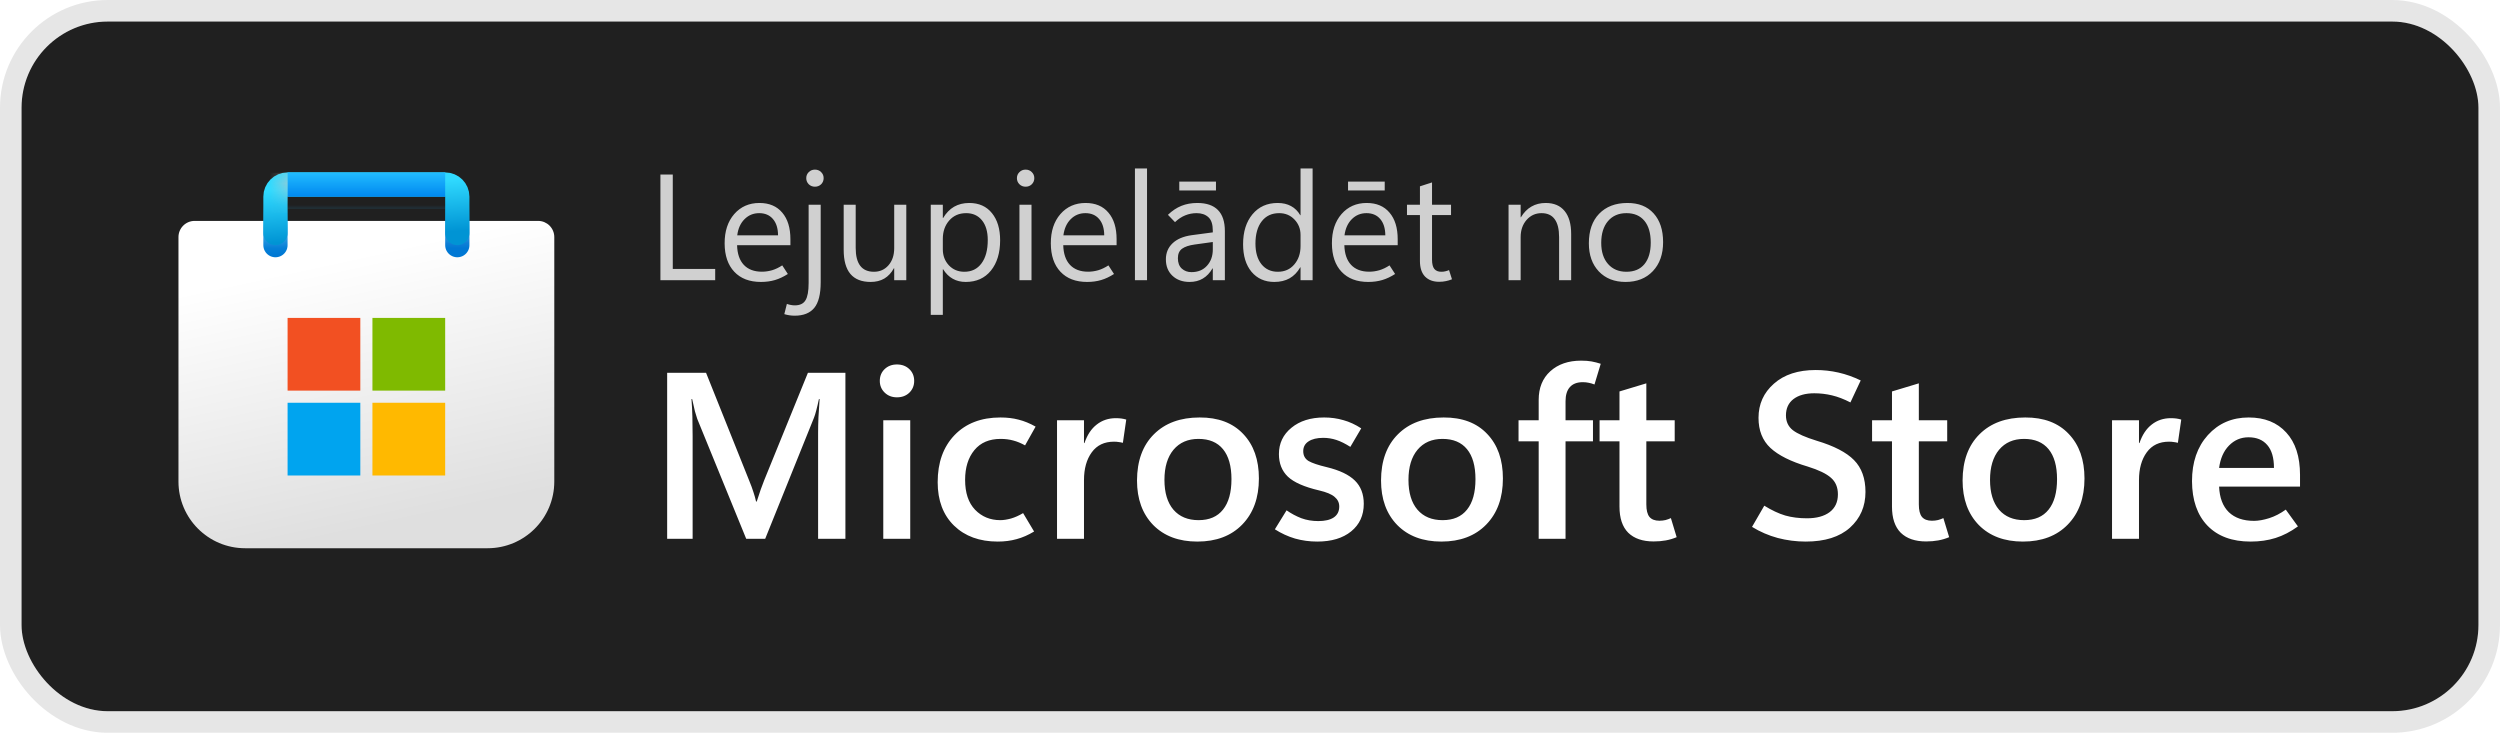 <svg viewBox="0 0 116 34" fill="none" xmlns="http://www.w3.org/2000/svg">
<rect x="1" y="1" width="114" height="32" rx="4" fill="#202020"/>
<rect x="0.5" y="0.5" width="115" height="33" rx="4.5" stroke="black" stroke-opacity="0.1"/>
<g clip-path="url(#clip0_976_1837)">
<g clip-path="url(#clip1_976_1837)">
<path d="M8.281 11C8.281 10.586 8.617 10.25 9.031 10.25H24.969C25.383 10.25 25.719 10.586 25.719 11V22.344C25.719 24.052 24.334 25.438 22.625 25.438H11.375C9.666 25.438 8.281 24.052 8.281 22.344V11Z" fill="url(#paint0_linear_976_1837)"/>
<mask id="mask0_976_1837" style="mask-type:alpha" maskUnits="userSpaceOnUse" x="8" y="10" width="18" height="16">
<path d="M8.281 11C8.281 10.586 8.617 10.25 9.031 10.25H24.969C25.383 10.25 25.719 10.586 25.719 11V22.344C25.719 24.052 24.334 25.438 22.625 25.438H11.375C9.666 25.438 8.281 24.052 8.281 22.344V11Z" fill="url(#paint1_linear_976_1837)"/>
</mask>
<g mask="url(#mask0_976_1837)">
<g filter="url(#filter0_dd_976_1837)">
<path d="M12.781 10.812V8.562H21.219V10.812" stroke="url(#paint2_linear_976_1837)" stroke-width="1.125" stroke-linecap="round"/>
</g>
</g>
<g filter="url(#filter1_dd_976_1837)">
<path d="M16.719 14.188H13.344V17.562H16.719V14.188Z" fill="#F25022"/>
<path d="M20.656 14.188H17.281V17.562H20.656V14.188Z" fill="#7FBA00"/>
<path d="M20.656 18.125H17.281V21.5H20.656V18.125Z" fill="#FFB900"/>
<path d="M16.719 18.125H13.344V21.5H16.719V18.125Z" fill="#00A4EF"/>
</g>
<path d="M12.781 10.812V9.125C12.781 8.814 13.033 8.562 13.344 8.562H20.656C20.967 8.562 21.219 8.814 21.219 9.125V10.812" stroke="url(#paint3_linear_976_1837)" stroke-width="1.125" stroke-linecap="round"/>
<rect x="13.344" y="8" width="7.312" height="1.125" fill="url(#paint4_linear_976_1837)"/>
<mask id="mask1_976_1837" style="mask-type:alpha" maskUnits="userSpaceOnUse" x="13" y="8" width="8" height="2">
<rect x="13.344" y="8" width="7.312" height="1.125" fill="url(#paint5_linear_976_1837)"/>
</mask>
<g mask="url(#mask1_976_1837)">
<g filter="url(#filter2_dd_976_1837)">
<rect x="11.719" y="8.563" width="1.625" height="2.812" fill="#C4C4C4"/>
</g>
</g>
</g>
</g>
<path d="M33.185 13H30.643V8.099H31.217V12.48H33.185V13ZM36.675 11.377H34.201C34.21 11.771 34.313 12.075 34.512 12.289C34.712 12.501 34.992 12.607 35.352 12.607C35.51 12.607 35.667 12.584 35.824 12.539C35.984 12.491 36.141 12.415 36.296 12.313L36.556 12.713C36.357 12.841 36.159 12.934 35.961 12.993C35.763 13.052 35.545 13.082 35.308 13.082C34.779 13.082 34.367 12.925 34.071 12.61C33.775 12.296 33.625 11.857 33.623 11.294C33.621 10.732 33.769 10.278 34.067 9.934C34.368 9.59 34.758 9.418 35.236 9.418C35.692 9.418 36.045 9.567 36.296 9.866C36.549 10.162 36.675 10.573 36.675 11.1V11.377ZM36.101 10.918C36.099 10.595 36.02 10.343 35.865 10.163C35.71 9.981 35.497 9.89 35.226 9.89C34.959 9.89 34.733 9.983 34.546 10.17C34.361 10.354 34.248 10.604 34.208 10.918H36.101ZM37.813 8.663C37.7 8.663 37.604 8.625 37.526 8.55C37.449 8.472 37.41 8.378 37.41 8.266C37.41 8.154 37.449 8.061 37.526 7.986C37.604 7.908 37.7 7.87 37.813 7.87C37.927 7.87 38.023 7.908 38.101 7.986C38.178 8.061 38.217 8.154 38.217 8.266C38.217 8.378 38.178 8.472 38.101 8.55C38.023 8.625 37.927 8.663 37.813 8.663ZM38.08 13.099C38.08 13.648 37.981 14.044 37.783 14.285C37.584 14.527 37.281 14.648 36.873 14.648C36.785 14.648 36.704 14.642 36.631 14.63C36.556 14.619 36.476 14.601 36.392 14.576L36.511 14.101C36.582 14.126 36.646 14.143 36.703 14.152C36.76 14.163 36.818 14.169 36.877 14.169C37.116 14.169 37.283 14.089 37.376 13.93C37.472 13.773 37.52 13.508 37.52 13.137V9.5H38.08V13.099ZM42.052 13H41.491V12.446H41.477C41.361 12.658 41.213 12.818 41.033 12.925C40.853 13.03 40.641 13.082 40.398 13.082C39.98 13.082 39.667 12.958 39.458 12.71C39.25 12.461 39.147 12.088 39.147 11.592V9.5H39.704V11.503C39.704 11.872 39.774 12.149 39.916 12.334C40.057 12.518 40.269 12.61 40.551 12.61C40.825 12.61 41.049 12.51 41.225 12.31C41.402 12.107 41.491 11.842 41.491 11.517V9.5H42.052V13ZM43.761 12.494H43.747V14.61H43.187V9.5H43.747V10.115H43.761C43.9 9.883 44.069 9.709 44.27 9.592C44.473 9.476 44.706 9.418 44.971 9.418C45.422 9.418 45.774 9.575 46.027 9.89C46.28 10.202 46.406 10.621 46.406 11.148C46.406 11.733 46.264 12.203 45.979 12.556C45.694 12.907 45.304 13.082 44.81 13.082C44.584 13.082 44.384 13.033 44.209 12.935C44.033 12.837 43.884 12.69 43.761 12.494ZM43.747 11.082V11.571C43.747 11.861 43.84 12.107 44.027 12.31C44.217 12.51 44.456 12.61 44.745 12.61C45.085 12.61 45.35 12.48 45.541 12.221C45.735 11.961 45.832 11.6 45.832 11.137C45.832 10.748 45.742 10.442 45.562 10.221C45.382 10 45.138 9.89 44.831 9.89C44.505 9.89 44.243 10.004 44.044 10.231C43.846 10.457 43.747 10.741 43.747 11.082ZM47.589 8.663C47.475 8.663 47.379 8.625 47.302 8.55C47.224 8.472 47.185 8.378 47.185 8.266C47.185 8.154 47.224 8.061 47.302 7.986C47.379 7.908 47.475 7.87 47.589 7.87C47.703 7.87 47.798 7.908 47.876 7.986C47.953 8.061 47.992 8.154 47.992 8.266C47.992 8.378 47.953 8.472 47.876 8.55C47.798 8.625 47.703 8.663 47.589 8.663ZM47.862 13H47.302V9.5H47.862V13ZM51.81 11.377H49.335C49.345 11.771 49.448 12.075 49.647 12.289C49.847 12.501 50.127 12.607 50.487 12.607C50.645 12.607 50.802 12.584 50.959 12.539C51.118 12.491 51.276 12.415 51.431 12.313L51.69 12.713C51.492 12.841 51.294 12.934 51.096 12.993C50.898 13.052 50.68 13.082 50.443 13.082C49.914 13.082 49.502 12.925 49.206 12.61C48.909 12.296 48.76 11.857 48.758 11.294C48.755 10.732 48.904 10.278 49.202 9.934C49.503 9.59 49.893 9.418 50.371 9.418C50.827 9.418 51.18 9.567 51.431 9.866C51.684 10.162 51.81 10.573 51.81 11.1V11.377ZM51.236 10.918C51.234 10.595 51.155 10.343 51 10.163C50.845 9.981 50.632 9.89 50.361 9.89C50.094 9.89 49.867 9.983 49.681 10.17C49.496 10.354 49.383 10.604 49.342 10.918H51.236ZM52.661 13V7.818H53.222V13H52.661ZM56.834 13H56.274V12.453H56.26C56.139 12.663 55.99 12.82 55.812 12.925C55.637 13.03 55.432 13.082 55.197 13.082C54.869 13.082 54.604 12.986 54.401 12.795C54.198 12.604 54.097 12.349 54.097 12.033C54.097 11.734 54.199 11.487 54.404 11.291C54.609 11.095 54.9 10.97 55.276 10.915L56.274 10.782V10.703C56.274 10.409 56.206 10.201 56.069 10.078C55.932 9.952 55.75 9.89 55.522 9.89C55.34 9.89 55.164 9.924 54.996 9.992C54.827 10.06 54.669 10.165 54.52 10.307L54.192 9.968C54.388 9.779 54.597 9.64 54.818 9.551C55.039 9.462 55.285 9.418 55.556 9.418C55.98 9.418 56.299 9.527 56.513 9.746C56.727 9.963 56.834 10.288 56.834 10.724V13ZM56.274 11.578V11.229L55.43 11.346C55.172 11.382 54.978 11.447 54.849 11.54C54.719 11.634 54.654 11.781 54.654 11.981C54.654 12.191 54.714 12.352 54.835 12.463C54.958 12.573 55.107 12.627 55.283 12.627C55.586 12.627 55.826 12.528 56.004 12.33C56.184 12.132 56.274 11.881 56.274 11.578ZM56.421 8.837H54.719V8.427H56.421V8.837ZM60.331 12.405C60.201 12.631 60.036 12.801 59.835 12.915C59.637 13.026 59.401 13.082 59.128 13.082C58.688 13.082 58.336 12.926 58.072 12.614C57.81 12.299 57.679 11.872 57.679 11.332C57.679 10.753 57.825 10.29 58.116 9.941C58.408 9.592 58.796 9.418 59.282 9.418C59.523 9.418 59.731 9.466 59.904 9.562C60.079 9.655 60.222 9.796 60.331 9.985H60.345V7.818H60.905V13H60.345V12.405H60.331ZM58.253 11.305C58.253 11.708 58.346 12.027 58.533 12.262C58.722 12.494 58.975 12.61 59.292 12.61C59.606 12.61 59.861 12.498 60.054 12.272C60.248 12.046 60.345 11.762 60.345 11.418V10.901C60.345 10.619 60.25 10.38 60.061 10.184C59.874 9.988 59.638 9.89 59.353 9.89C59.012 9.89 58.743 10.015 58.547 10.266C58.351 10.516 58.253 10.863 58.253 11.305ZM64.853 11.377H62.378C62.388 11.771 62.491 12.075 62.69 12.289C62.89 12.501 63.17 12.607 63.53 12.607C63.688 12.607 63.845 12.584 64.002 12.539C64.162 12.491 64.319 12.415 64.474 12.313L64.733 12.713C64.535 12.841 64.337 12.934 64.139 12.993C63.94 13.052 63.723 13.082 63.486 13.082C62.957 13.082 62.545 12.925 62.248 12.61C61.952 12.296 61.803 11.857 61.801 11.294C61.798 10.732 61.947 10.278 62.245 9.934C62.546 9.59 62.935 9.418 63.414 9.418C63.87 9.418 64.223 9.567 64.474 9.866C64.727 10.162 64.853 10.573 64.853 11.1V11.377ZM64.279 10.918C64.276 10.595 64.198 10.343 64.043 10.163C63.888 9.981 63.675 9.89 63.404 9.89C63.137 9.89 62.91 9.983 62.724 10.17C62.539 10.354 62.426 10.604 62.385 10.918H64.279ZM64.251 8.837H62.549V8.427H64.251V8.837ZM67.372 12.959C67.276 12.998 67.182 13.026 67.088 13.044C66.997 13.065 66.894 13.075 66.777 13.075C66.499 13.075 66.281 12.994 66.121 12.832C65.964 12.668 65.885 12.427 65.885 12.108V9.979H65.284V9.5H65.885V8.646L66.446 8.464V9.5H67.328V9.979H66.446V12.043C66.446 12.243 66.481 12.388 66.552 12.477C66.625 12.566 66.733 12.61 66.876 12.61C66.945 12.61 67.011 12.602 67.075 12.586C67.138 12.57 67.192 12.552 67.235 12.532L67.372 12.959ZM72.902 13H72.342V11.004C72.342 10.633 72.273 10.354 72.137 10.17C72.002 9.983 71.799 9.89 71.528 9.89C71.248 9.89 71.016 9.996 70.831 10.207C70.649 10.417 70.558 10.683 70.558 11.004V13H69.997V9.5H70.558V10.081H70.571C70.704 9.86 70.865 9.695 71.057 9.585C71.248 9.474 71.469 9.418 71.72 9.418C72.103 9.418 72.395 9.542 72.598 9.791C72.801 10.037 72.902 10.393 72.902 10.86V13ZM75.425 13.082C74.908 13.082 74.494 12.919 74.184 12.593C73.876 12.265 73.723 11.831 73.723 11.291C73.723 10.705 73.882 10.247 74.201 9.917C74.52 9.587 74.955 9.42 75.507 9.418C76.029 9.416 76.435 9.576 76.727 9.9C77.021 10.223 77.168 10.669 77.168 11.236C77.168 11.797 77.01 12.245 76.693 12.58C76.378 12.915 75.956 13.082 75.425 13.082ZM75.466 12.61C75.828 12.61 76.106 12.493 76.3 12.258C76.496 12.021 76.594 11.688 76.594 11.257C76.594 10.817 76.496 10.48 76.3 10.245C76.104 10.008 75.826 9.89 75.466 9.89C75.106 9.89 74.821 10.013 74.611 10.259C74.402 10.505 74.297 10.842 74.297 11.271C74.297 11.685 74.403 12.012 74.615 12.252C74.827 12.491 75.11 12.61 75.466 12.61Z" fill="white" fill-opacity="0.786"/>
<path d="M39.227 25H37.96V20.085C37.96 19.863 37.965 19.622 37.976 19.36C37.99 19.095 38.008 18.814 38.03 18.517H37.998C37.955 18.721 37.913 18.897 37.874 19.044C37.838 19.187 37.802 19.301 37.767 19.387L35.505 25H34.624L32.352 19.436C32.324 19.357 32.288 19.24 32.245 19.086C32.206 18.933 32.163 18.743 32.116 18.517H32.084C32.105 18.775 32.12 19.049 32.127 19.339C32.134 19.625 32.138 19.928 32.138 20.247V25H30.956V17.298H32.761L34.764 22.304C34.843 22.494 34.907 22.669 34.958 22.83C35.011 22.988 35.052 23.134 35.081 23.27H35.113C35.178 23.066 35.239 22.882 35.296 22.717C35.353 22.553 35.407 22.409 35.457 22.288L37.487 17.298H39.227V25ZM41.618 18.436C41.389 18.436 41.199 18.363 41.048 18.216C40.898 18.07 40.823 17.889 40.823 17.674C40.823 17.452 40.898 17.269 41.048 17.126C41.199 16.983 41.389 16.911 41.618 16.911C41.85 16.911 42.042 16.983 42.192 17.126C42.343 17.269 42.418 17.452 42.418 17.674C42.418 17.892 42.343 18.075 42.192 18.222C42.042 18.365 41.85 18.436 41.618 18.436ZM42.235 25H40.984V19.5H42.235V25ZM47.982 24.662C47.71 24.826 47.44 24.945 47.171 25.016C46.903 25.091 46.611 25.129 46.296 25.129C45.451 25.129 44.774 24.882 44.266 24.388C43.761 23.894 43.508 23.222 43.508 22.373C43.508 21.46 43.77 20.732 44.292 20.188C44.819 19.643 45.528 19.371 46.419 19.371C46.731 19.371 47.014 19.405 47.268 19.473C47.526 19.538 47.787 19.645 48.052 19.795L47.563 20.666C47.377 20.562 47.195 20.486 47.016 20.44C46.837 20.39 46.641 20.365 46.43 20.365C45.904 20.365 45.497 20.538 45.211 20.886C44.925 21.233 44.781 21.693 44.781 22.266C44.781 22.868 44.935 23.33 45.243 23.652C45.555 23.974 45.945 24.135 46.414 24.135C46.557 24.135 46.722 24.11 46.908 24.06C47.094 24.006 47.282 23.922 47.472 23.808L47.982 24.662ZM52.102 20.547C52.034 20.529 51.968 20.517 51.903 20.51C51.842 20.499 51.771 20.494 51.688 20.494C51.241 20.494 50.897 20.658 50.657 20.988C50.417 21.317 50.297 21.747 50.297 22.277V25H49.046V19.5H50.297V20.558H50.319C50.448 20.178 50.638 19.892 50.888 19.699C51.139 19.502 51.434 19.403 51.774 19.403C51.871 19.403 51.957 19.409 52.032 19.419C52.111 19.43 52.186 19.446 52.258 19.468L52.102 20.547ZM55.556 25.129C54.696 25.129 54.014 24.873 53.509 24.361C53.008 23.845 52.757 23.156 52.757 22.293C52.761 21.38 53.022 20.666 53.541 20.15C54.061 19.631 54.768 19.371 55.663 19.371C56.526 19.367 57.199 19.622 57.683 20.134C58.17 20.642 58.413 21.331 58.413 22.202C58.413 23.097 58.155 23.809 57.64 24.339C57.128 24.866 56.433 25.129 55.556 25.129ZM55.615 24.135C56.112 24.135 56.49 23.972 56.748 23.646C57.009 23.321 57.14 22.85 57.14 22.234C57.14 21.625 57.009 21.162 56.748 20.843C56.487 20.524 56.107 20.365 55.609 20.365C55.119 20.365 54.732 20.533 54.449 20.87C54.17 21.206 54.03 21.672 54.03 22.266C54.03 22.864 54.17 23.326 54.449 23.652C54.728 23.974 55.117 24.135 55.615 24.135ZM59.154 24.56L59.697 23.679C59.912 23.829 60.139 23.951 60.379 24.044C60.622 24.134 60.886 24.178 61.169 24.178C61.476 24.178 61.715 24.123 61.883 24.012C62.055 23.897 62.141 23.727 62.141 23.502C62.141 23.322 62.069 23.174 61.926 23.056C61.786 22.934 61.546 22.834 61.206 22.755C60.519 22.594 60.035 22.381 59.756 22.116C59.48 21.851 59.342 21.502 59.342 21.068C59.342 20.571 59.536 20.164 59.922 19.849C60.309 19.53 60.816 19.371 61.442 19.371C61.754 19.371 62.051 19.412 62.334 19.495C62.617 19.573 62.893 19.701 63.161 19.876L62.656 20.735C62.42 20.585 62.203 20.477 62.006 20.413C61.809 20.349 61.607 20.316 61.399 20.316C61.106 20.316 60.877 20.372 60.712 20.483C60.551 20.59 60.47 20.741 60.47 20.934C60.47 21.138 60.553 21.29 60.717 21.391C60.886 21.487 61.167 21.582 61.56 21.675C62.155 21.819 62.59 22.026 62.866 22.298C63.141 22.567 63.279 22.927 63.279 23.378C63.279 23.912 63.084 24.338 62.694 24.656C62.307 24.971 61.783 25.129 61.12 25.129C60.762 25.129 60.418 25.082 60.089 24.989C59.763 24.893 59.452 24.749 59.154 24.56ZM66.878 25.129C66.019 25.129 65.336 24.873 64.832 24.361C64.33 23.845 64.08 23.156 64.08 22.293C64.083 21.38 64.345 20.666 64.864 20.15C65.383 19.631 66.09 19.371 66.985 19.371C67.848 19.367 68.522 19.622 69.005 20.134C69.492 20.642 69.735 21.331 69.735 22.202C69.735 23.097 69.478 23.809 68.962 24.339C68.45 24.866 67.755 25.129 66.878 25.129ZM66.937 24.135C67.435 24.135 67.812 23.972 68.07 23.646C68.332 23.321 68.462 22.85 68.462 22.234C68.462 21.625 68.332 21.162 68.07 20.843C67.809 20.524 67.429 20.365 66.932 20.365C66.441 20.365 66.054 20.533 65.772 20.87C65.492 21.206 65.353 21.672 65.353 22.266C65.353 22.864 65.492 23.326 65.772 23.652C66.051 23.974 66.439 24.135 66.937 24.135ZM73.984 17.84C73.884 17.801 73.792 17.774 73.71 17.76C73.628 17.742 73.538 17.733 73.441 17.733C73.176 17.733 72.976 17.81 72.84 17.964C72.707 18.114 72.641 18.333 72.641 18.619V19.5H73.914V20.477H72.641V25H71.395V20.477H70.46V19.5H71.395V18.555C71.395 17.996 71.574 17.554 71.932 17.228C72.294 16.899 72.772 16.734 73.366 16.734C73.552 16.734 73.713 16.746 73.85 16.771C73.986 16.797 74.127 16.832 74.274 16.879L73.984 17.84ZM77.797 24.925C77.636 24.993 77.468 25.043 77.293 25.075C77.117 25.107 76.929 25.123 76.728 25.123C76.22 25.123 75.828 24.989 75.552 24.721C75.28 24.449 75.144 24.044 75.144 23.507V20.477H74.22V19.5H75.144V18.163L76.39 17.787V19.5H77.706V20.477H76.39V23.405C76.39 23.673 76.439 23.867 76.535 23.985C76.635 24.103 76.789 24.162 76.997 24.162C77.097 24.162 77.192 24.151 77.282 24.13C77.375 24.105 77.457 24.074 77.529 24.039L77.797 24.925ZM81.294 24.447L81.863 23.464C82.211 23.679 82.535 23.831 82.835 23.92C83.136 24.006 83.473 24.049 83.845 24.049C84.289 24.049 84.638 23.954 84.893 23.765C85.15 23.571 85.279 23.296 85.279 22.938C85.279 22.612 85.172 22.356 84.957 22.169C84.746 21.98 84.386 21.806 83.877 21.648C83.093 21.416 82.517 21.127 82.148 20.784C81.779 20.44 81.595 19.974 81.595 19.387C81.595 18.75 81.833 18.222 82.309 17.803C82.785 17.38 83.432 17.169 84.248 17.169C84.606 17.169 84.959 17.208 85.306 17.287C85.653 17.366 85.997 17.488 86.337 17.652L85.859 18.673C85.562 18.519 85.278 18.41 85.005 18.345C84.737 18.281 84.463 18.248 84.184 18.248C83.775 18.248 83.453 18.338 83.217 18.517C82.984 18.696 82.868 18.949 82.868 19.274C82.868 19.564 82.975 19.794 83.19 19.962C83.405 20.127 83.774 20.29 84.296 20.451C85.099 20.691 85.675 20.99 86.026 21.348C86.38 21.706 86.558 22.198 86.558 22.825C86.558 23.498 86.318 24.051 85.838 24.484C85.358 24.914 84.674 25.129 83.786 25.129C83.342 25.129 82.909 25.073 82.486 24.962C82.064 24.848 81.666 24.676 81.294 24.447ZM90.441 24.925C90.28 24.993 90.112 25.043 89.936 25.075C89.761 25.107 89.573 25.123 89.372 25.123C88.864 25.123 88.472 24.989 88.196 24.721C87.924 24.449 87.788 24.044 87.788 23.507V20.477H86.864V19.5H87.788V18.163L89.034 17.787V19.5H90.35V20.477H89.034V23.405C89.034 23.673 89.082 23.867 89.179 23.985C89.279 24.103 89.433 24.162 89.641 24.162C89.741 24.162 89.836 24.151 89.925 24.13C90.018 24.105 90.101 24.074 90.172 24.039L90.441 24.925ZM93.862 25.129C93.003 25.129 92.321 24.873 91.816 24.361C91.315 23.845 91.064 23.156 91.064 22.293C91.067 21.38 91.329 20.666 91.848 20.15C92.367 19.631 93.075 19.371 93.97 19.371C94.833 19.367 95.506 19.622 95.989 20.134C96.476 20.642 96.72 21.331 96.72 22.202C96.72 23.097 96.462 23.809 95.946 24.339C95.434 24.866 94.74 25.129 93.862 25.129ZM93.921 24.135C94.419 24.135 94.797 23.972 95.055 23.646C95.316 23.321 95.447 22.85 95.447 22.234C95.447 21.625 95.316 21.162 95.055 20.843C94.793 20.524 94.414 20.365 93.916 20.365C93.425 20.365 93.039 20.533 92.756 20.87C92.477 21.206 92.337 21.672 92.337 22.266C92.337 22.864 92.477 23.326 92.756 23.652C93.035 23.974 93.424 24.135 93.921 24.135ZM101.054 20.547C100.986 20.529 100.92 20.517 100.855 20.51C100.795 20.499 100.723 20.494 100.641 20.494C100.193 20.494 99.849 20.658 99.609 20.988C99.37 21.317 99.249 21.747 99.249 22.277V25H97.998V19.5H99.249V20.558H99.271C99.4 20.178 99.59 19.892 99.84 19.699C100.091 19.502 100.386 19.403 100.727 19.403C100.823 19.403 100.909 19.409 100.984 19.419C101.063 19.43 101.138 19.446 101.21 19.468L101.054 20.547ZM106.721 22.578H102.966C102.988 23.097 103.138 23.492 103.417 23.765C103.697 24.033 104.087 24.168 104.588 24.168C104.792 24.168 105.025 24.126 105.287 24.044C105.548 23.962 105.806 23.829 106.06 23.646L106.624 24.425C106.284 24.672 105.938 24.851 105.587 24.962C105.236 25.073 104.85 25.129 104.427 25.129C103.571 25.129 102.905 24.884 102.429 24.393C101.953 23.899 101.713 23.21 101.709 22.325C101.709 21.444 101.955 20.732 102.445 20.188C102.939 19.643 103.571 19.371 104.341 19.371C105.079 19.371 105.659 19.604 106.082 20.069C106.508 20.531 106.721 21.186 106.721 22.035V22.578ZM105.512 21.713C105.512 21.24 105.408 20.886 105.201 20.649C104.997 20.41 104.707 20.29 104.331 20.29C103.976 20.29 103.674 20.419 103.423 20.676C103.176 20.93 103.024 21.276 102.966 21.713H105.512Z" fill="white"/>
<defs>
<filter id="filter0_dd_976_1837" x="11.094" y="7.25" width="11.812" height="5.625" filterUnits="userSpaceOnUse" color-interpolation-filters="sRGB">
<feFlood flood-opacity="0" result="BackgroundImageFix"/>
<feColorMatrix in="SourceAlpha" type="matrix" values="0 0 0 0 0 0 0 0 0 0 0 0 0 0 0 0 0 0 127 0" result="hardAlpha"/>
<feOffset dy="0.188"/>
<feGaussianBlur stdDeviation="0.188"/>
<feColorMatrix type="matrix" values="0 0 0 0 0 0 0 0 0 0 0 0 0 0 0 0 0 0 0.1 0"/>
<feBlend mode="normal" in2="BackgroundImageFix" result="effect1_dropShadow_976_1837"/>
<feColorMatrix in="SourceAlpha" type="matrix" values="0 0 0 0 0 0 0 0 0 0 0 0 0 0 0 0 0 0 127 0" result="hardAlpha"/>
<feOffset dy="0.375"/>
<feGaussianBlur stdDeviation="0.562"/>
<feColorMatrix type="matrix" values="0 0 0 0 0 0 0 0 0 0 0 0 0 0 0 0 0 0 0.2 0"/>
<feBlend mode="normal" in2="effect1_dropShadow_976_1837" result="effect2_dropShadow_976_1837"/>
<feBlend mode="normal" in="SourceGraphic" in2="effect2_dropShadow_976_1837" result="shape"/>
</filter>
<filter id="filter1_dd_976_1837" x="12.219" y="13.438" width="9.562" height="9.562" filterUnits="userSpaceOnUse" color-interpolation-filters="sRGB">
<feFlood flood-opacity="0" result="BackgroundImageFix"/>
<feColorMatrix in="SourceAlpha" type="matrix" values="0 0 0 0 0 0 0 0 0 0 0 0 0 0 0 0 0 0 127 0" result="hardAlpha"/>
<feOffset dy="0.188"/>
<feGaussianBlur stdDeviation="0.188"/>
<feColorMatrix type="matrix" values="0 0 0 0 1 0 0 0 0 1 0 0 0 0 1 0 0 0 0.6 0"/>
<feBlend mode="normal" in2="BackgroundImageFix" result="effect1_dropShadow_976_1837"/>
<feColorMatrix in="SourceAlpha" type="matrix" values="0 0 0 0 0 0 0 0 0 0 0 0 0 0 0 0 0 0 127 0" result="hardAlpha"/>
<feOffset dy="0.375"/>
<feGaussianBlur stdDeviation="0.562"/>
<feColorMatrix type="matrix" values="0 0 0 0 1 0 0 0 0 1 0 0 0 0 1 0 0 0 0.6 0"/>
<feBlend mode="normal" in2="effect1_dropShadow_976_1837" result="effect2_dropShadow_976_1837"/>
<feBlend mode="normal" in="SourceGraphic" in2="effect2_dropShadow_976_1837" result="shape"/>
</filter>
<filter id="filter2_dd_976_1837" x="10.594" y="6.688" width="12.812" height="5.063" filterUnits="userSpaceOnUse" color-interpolation-filters="sRGB">
<feFlood flood-opacity="0" result="BackgroundImageFix"/>
<feColorMatrix in="SourceAlpha" type="matrix" values="0 0 0 0 0 0 0 0 0 0 0 0 0 0 0 0 0 0 127 0" result="hardAlpha"/>
<feOffset dy="-0.75"/>
<feGaussianBlur stdDeviation="0.188"/>
<feColorMatrix type="matrix" values="0 0 0 0 0 0 0 0 0 0 0 0 0 0 0 0 0 0 0.1 0"/>
<feBlend mode="normal" in2="BackgroundImageFix" result="effect1_dropShadow_976_1837"/>
<feColorMatrix in="SourceAlpha" type="matrix" values="0 0 0 0 0 0 0 0 0 0 0 0 0 0 0 0 0 0 127 0" result="hardAlpha"/>
<feOffset dy="-0.75"/>
<feGaussianBlur stdDeviation="0.562"/>
<feColorMatrix type="matrix" values="0 0 0 0 0 0 0 0 0 0 0 0 0 0 0 0 0 0 0.2 0"/>
<feBlend mode="normal" in2="effect1_dropShadow_976_1837" result="effect2_dropShadow_976_1837"/>
<feBlend mode="normal" in="SourceGraphic" in2="effect2_dropShadow_976_1837" result="shape"/>
</filter>
<linearGradient id="paint0_linear_976_1837" x1="12.244" y1="8.006" x2="15.904" y2="24.813" gradientUnits="userSpaceOnUse">
<stop offset="0.271" stop-color="white"/>
<stop offset="1" stop-color="#DFDFDF"/>
</linearGradient>
<linearGradient id="paint1_linear_976_1837" x1="17" y1="10.25" x2="20.351" y2="25.962" gradientUnits="userSpaceOnUse">
<stop stop-color="#0078D4"/>
<stop offset="1" stop-color="#114A8B"/>
</linearGradient>
<linearGradient id="paint2_linear_976_1837" x1="17" y1="8.562" x2="17.158" y2="10.986" gradientUnits="userSpaceOnUse">
<stop stop-color="#28AFEA"/>
<stop offset="1" stop-color="#0078D4"/>
</linearGradient>
<linearGradient id="paint3_linear_976_1837" x1="17" y1="8.562" x2="17.158" y2="10.986" gradientUnits="userSpaceOnUse">
<stop stop-color="#30DAFF"/>
<stop offset="1" stop-color="#0094D4"/>
</linearGradient>
<linearGradient id="paint4_linear_976_1837" x1="16.594" y1="8" x2="16.594" y2="9.125" gradientUnits="userSpaceOnUse">
<stop stop-color="#22BCFF"/>
<stop offset="1" stop-color="#0088F0"/>
</linearGradient>
<linearGradient id="paint5_linear_976_1837" x1="16.594" y1="8" x2="16.594" y2="9.125" gradientUnits="userSpaceOnUse">
<stop stop-color="#28AFEA"/>
<stop offset="1" stop-color="#3CCBF4"/>
</linearGradient>
<clipPath id="clip0_976_1837">
<rect width="18" height="18" fill="white" transform="translate(8 8)"/>
</clipPath>
<clipPath id="clip1_976_1837">
<rect width="18" height="18" fill="white" transform="translate(8 8)"/>
</clipPath>
</defs>
</svg>

